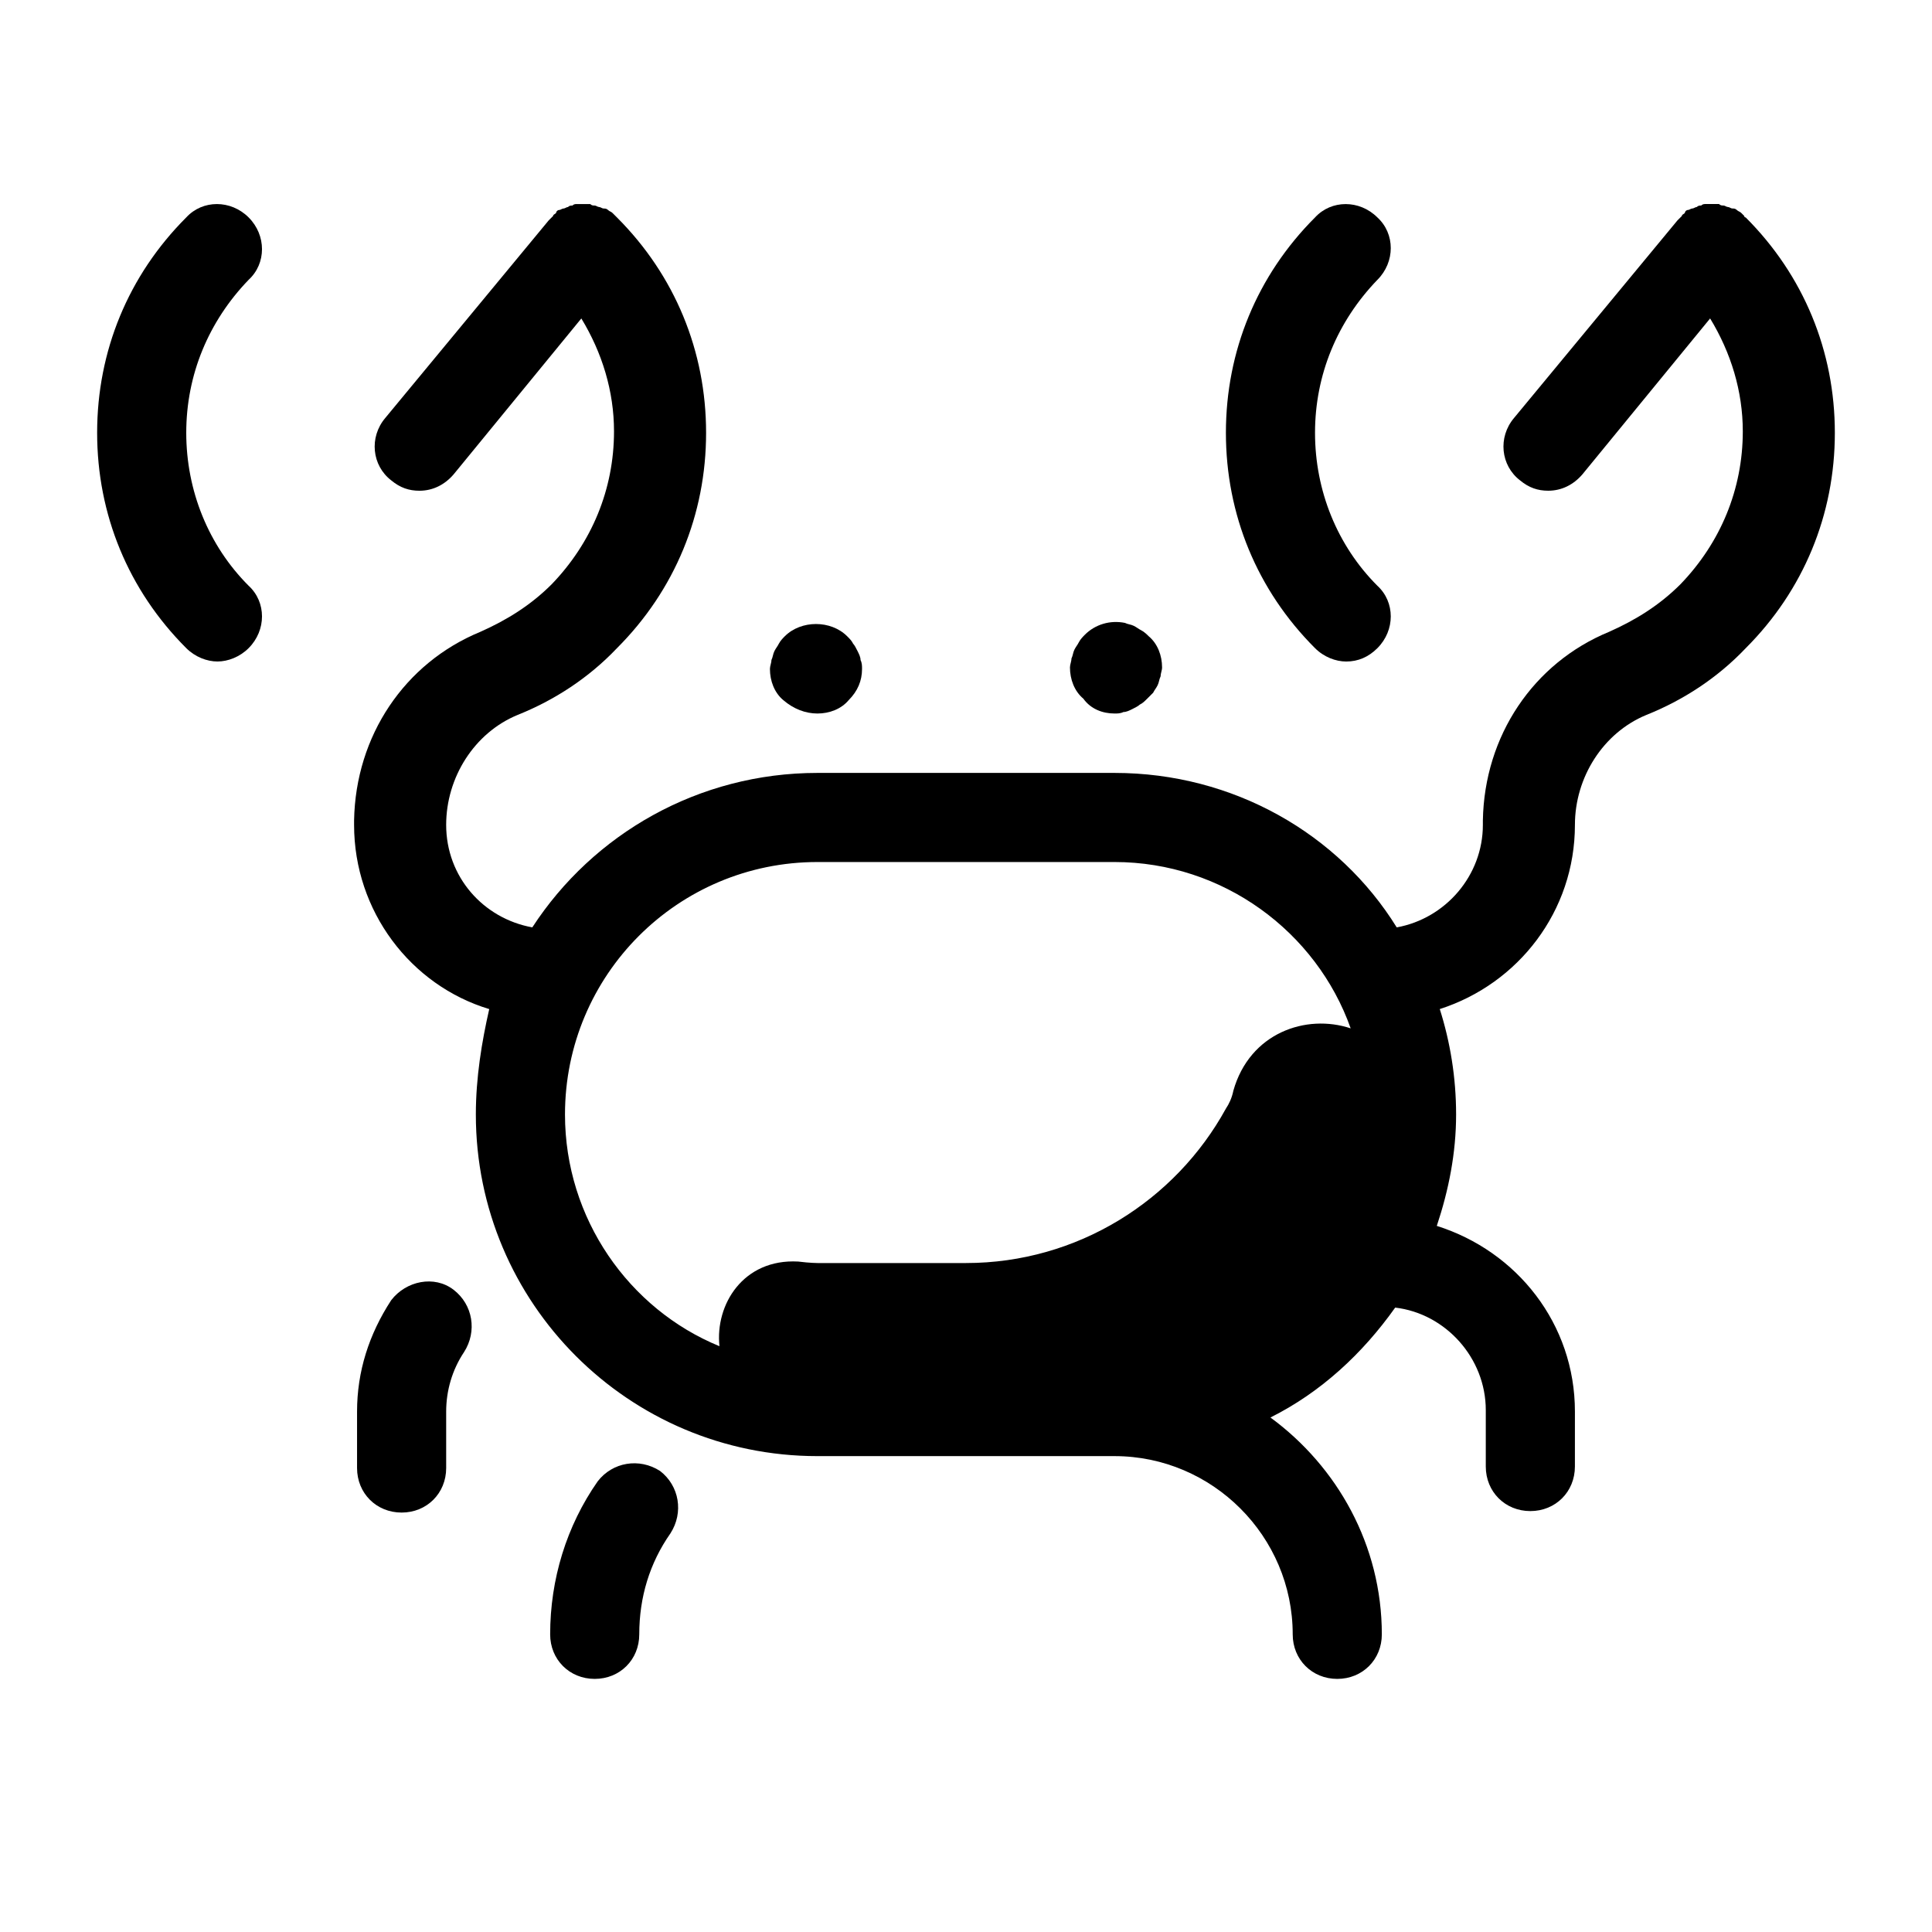 <?xml version="1.0" encoding="UTF-8"?>
<!-- Uploaded to: ICON Repo, www.svgrepo.com, Generator: ICON Repo Mixer Tools -->
<svg fill="#000000" width="800px" height="800px" version="1.1" viewBox="144 144 512 512" xmlns="http://www.w3.org/2000/svg">
 <g>
  <path d="m262.24 518.08c0-5.512 1.574-11.02 4.723-15.742 3.543-5.512 2.363-12.594-2.754-16.531-5.117-3.938-12.594-2.363-16.531 2.754-5.906 9.055-9.055 18.895-9.055 29.52v14.957c0 6.691 5.117 11.809 11.809 11.809 6.691 0 11.809-5.117 11.809-11.809z"/>
  <path d="m313.41 577.12c0-9.84 2.754-18.895 8.266-26.766 3.543-5.512 2.363-12.594-2.754-16.531-5.512-3.543-12.594-2.363-16.531 2.754-8.266 11.809-12.594 25.977-12.594 40.539 0 6.691 5.117 11.809 11.809 11.809 6.688 0.004 11.805-5.113 11.805-11.805z"/>
  <path d="m360.64 333.09c3.148 0 6.297-1.18 8.266-3.543 2.363-2.363 3.543-5.117 3.543-8.266 0-0.789 0-1.574-0.395-2.363 0-0.789-0.395-1.574-0.789-2.363-0.395-0.789-0.789-1.574-1.18-1.969-0.395-0.789-0.789-1.18-1.574-1.969-4.328-4.328-12.203-4.328-16.531 0-0.395 0.395-1.18 1.18-1.574 1.969-0.395 0.789-0.789 1.18-1.18 1.969-0.395 0.789-0.395 1.574-0.789 2.363 0 0.789-0.395 1.574-0.395 2.363 0 3.148 1.18 6.297 3.543 8.266 2.758 2.363 5.906 3.543 9.055 3.543z"/>
  <path d="m439.36 333.09c0.789 0 1.574 0 2.363-0.395 0.789 0 1.574-0.395 2.363-0.789 0.789-0.395 1.574-0.789 1.969-1.18 0.789-0.395 1.18-0.789 1.969-1.574 0.395-0.395 1.18-1.18 1.574-1.574 0.395-0.789 0.789-1.18 1.18-1.969 0.395-0.789 0.395-1.574 0.789-2.363 0-0.789 0.395-1.574 0.395-2.363 0-3.148-1.18-6.297-3.543-8.266-0.395-0.395-1.18-1.18-1.969-1.574-0.789-0.395-1.18-0.789-1.969-1.18-0.789-0.395-1.574-0.395-2.363-0.789-3.938-0.789-7.871 0.395-10.629 3.148-0.395 0.395-1.18 1.18-1.574 1.969-0.395 0.789-0.789 1.18-1.18 1.969-0.395 0.789-0.395 1.574-0.789 2.363 0 0.789-0.395 1.574-0.395 2.363 0 3.148 1.18 6.297 3.543 8.266 1.969 2.758 5.117 3.938 8.266 3.938z"/>
  <path d="m500.76 319.31c3.148 0 5.902-1.18 8.266-3.543 4.723-4.723 4.723-12.203 0-16.531-10.629-10.629-16.531-25.191-16.531-40.539 0-15.352 5.902-29.52 16.531-40.539 4.723-4.723 4.723-12.203 0-16.531-4.723-4.723-12.203-4.723-16.531 0-15.352 15.352-23.617 35.426-23.617 57.07 0 21.648 8.266 41.723 23.617 57.07 2.359 2.363 5.508 3.543 8.266 3.543z"/>
  <path d="m606.25 201.23-0.395-0.395s-0.395-0.395-0.395-0.395c-0.395-0.395-0.789-0.395-1.18-0.789-0.395-0.395-0.789-0.395-1.18-0.395-0.395 0-0.789-0.395-1.18-0.395-0.395 0-0.789-0.395-1.18-0.395-0.395 0-0.789 0-1.18-0.395h-1.18-1.18-1.18c-0.395 0-0.789 0-1.18 0.395-0.395 0-0.789 0-1.18 0.395-0.395 0-0.789 0.395-1.18 0.395-0.395 0-0.789 0.395-1.18 0.395-0.395 0-0.789 0.395-0.789 0.789-0.395 0.395-0.789 0.395-0.789 0.789l-1.184 1.184-43.297 52.348c-4.328 5.117-3.543 12.594 1.574 16.531 2.363 1.969 4.723 2.754 7.477 2.754 3.543 0 6.691-1.574 9.055-4.328l33.852-41.328c5.512 9.055 8.66 19.285 8.66 29.914 0 15.352-5.902 29.52-16.531 40.539-5.512 5.512-11.809 9.445-18.895 12.594-20.074 8.266-33.062 27.551-33.457 49.988v0.395 0.789c0 13.383-9.84 24.797-22.828 27.16-15.355-24.801-43.301-40.938-74.789-40.938h-78.723c-31.488 0-59.434 16.137-75.57 40.934-12.988-2.363-22.828-13.383-22.828-27.16 0-12.594 7.477-24.402 18.895-29.125 9.84-3.938 18.895-9.84 26.371-17.711 15.352-15.352 23.617-35.426 23.617-57.07 0-21.648-8.266-41.723-23.617-57.07l-1.184-1.184c-0.395-0.395-0.789-0.395-1.18-0.789-0.395-0.395-0.789-0.395-1.18-0.395-0.395 0-0.789-0.395-1.18-0.395-0.395 0-0.789-0.395-1.18-0.395-0.395 0-0.789 0-1.18-0.395h-1.18-1.18-1.18c-0.395 0-0.789 0-1.18 0.395-0.395 0-0.789 0-1.18 0.395-0.395 0-0.789 0.395-1.18 0.395-0.395 0-0.789 0.395-1.18 0.395-0.395 0-0.789 0.395-0.789 0.789-0.395 0.395-0.789 0.395-0.789 0.789l-0.395 0.395s-0.395 0.395-0.395 0.395l-0.395 0.395-43.297 52.348c-4.328 5.117-3.543 12.594 1.574 16.531 2.363 1.969 4.723 2.754 7.477 2.754 3.543 0 6.691-1.574 9.055-4.328l33.852-41.328c5.512 9.055 8.66 19.285 8.66 29.914 0 15.352-5.902 29.52-16.531 40.539-5.512 5.512-11.809 9.445-18.895 12.594-20.074 8.266-33.062 27.551-33.457 49.988v0.395 0.789c0 22.828 14.957 42.508 35.816 48.805-1.973 8.652-3.547 18.102-3.547 27.941 0 49.988 40.539 90.527 90.527 90.527h78.719c25.977 0 47.23 21.254 47.23 47.23 0 6.691 5.117 11.809 11.809 11.809 6.691 0 11.809-5.117 11.809-11.809 0-23.617-11.809-44.477-29.52-57.465 13.383-6.691 24.402-16.926 33.062-29.125 13.383 1.574 24.008 13.383 24.008 27.16v14.957c0 6.691 5.117 11.809 11.809 11.809s11.809-5.117 11.809-11.809l0.004-14.566c0-23.223-15.352-42.508-36.605-49.199 3.148-9.445 5.117-19.285 5.117-29.52 0-9.84-1.574-19.285-4.328-27.945 20.859-6.691 35.816-25.977 35.816-48.805 0-12.594 7.477-24.402 18.895-29.125 9.84-3.938 18.895-9.84 26.371-17.711 15.352-15.352 23.617-35.426 23.617-57.07 0-21.648-8.266-41.723-23.617-57.07 0-0.008-0.395-0.008-0.395-0.402zm-135.4 231.83c-0.395 1.969-1.18 3.543-1.969 4.723-13.383 24.402-39.359 40.934-68.879 40.934h-39.363s-1.969 0-5.117-0.395c-14.562-0.789-22.043 11.414-20.859 22.434-24.008-9.836-40.934-33.848-40.934-61.398 0-37 29.914-66.914 66.914-66.914h78.719c28.734 0 53.531 18.5 62.582 44.082-11.809-3.934-26.766 1.184-31.094 16.535z"/>
  <path d="m209.89 201.62c-4.723-4.723-12.203-4.723-16.531 0-15.352 15.352-23.617 35.426-23.617 57.07 0 21.648 8.266 41.723 23.617 57.07 2.363 2.363 5.512 3.543 8.266 3.543s5.902-1.18 8.266-3.543c4.723-4.723 4.723-12.203 0-16.531-10.629-10.629-16.531-25.191-16.531-40.539 0-15.352 5.902-29.52 16.531-40.539 4.723-4.332 4.723-11.809 0-16.531z"/>
 </g>
</svg>